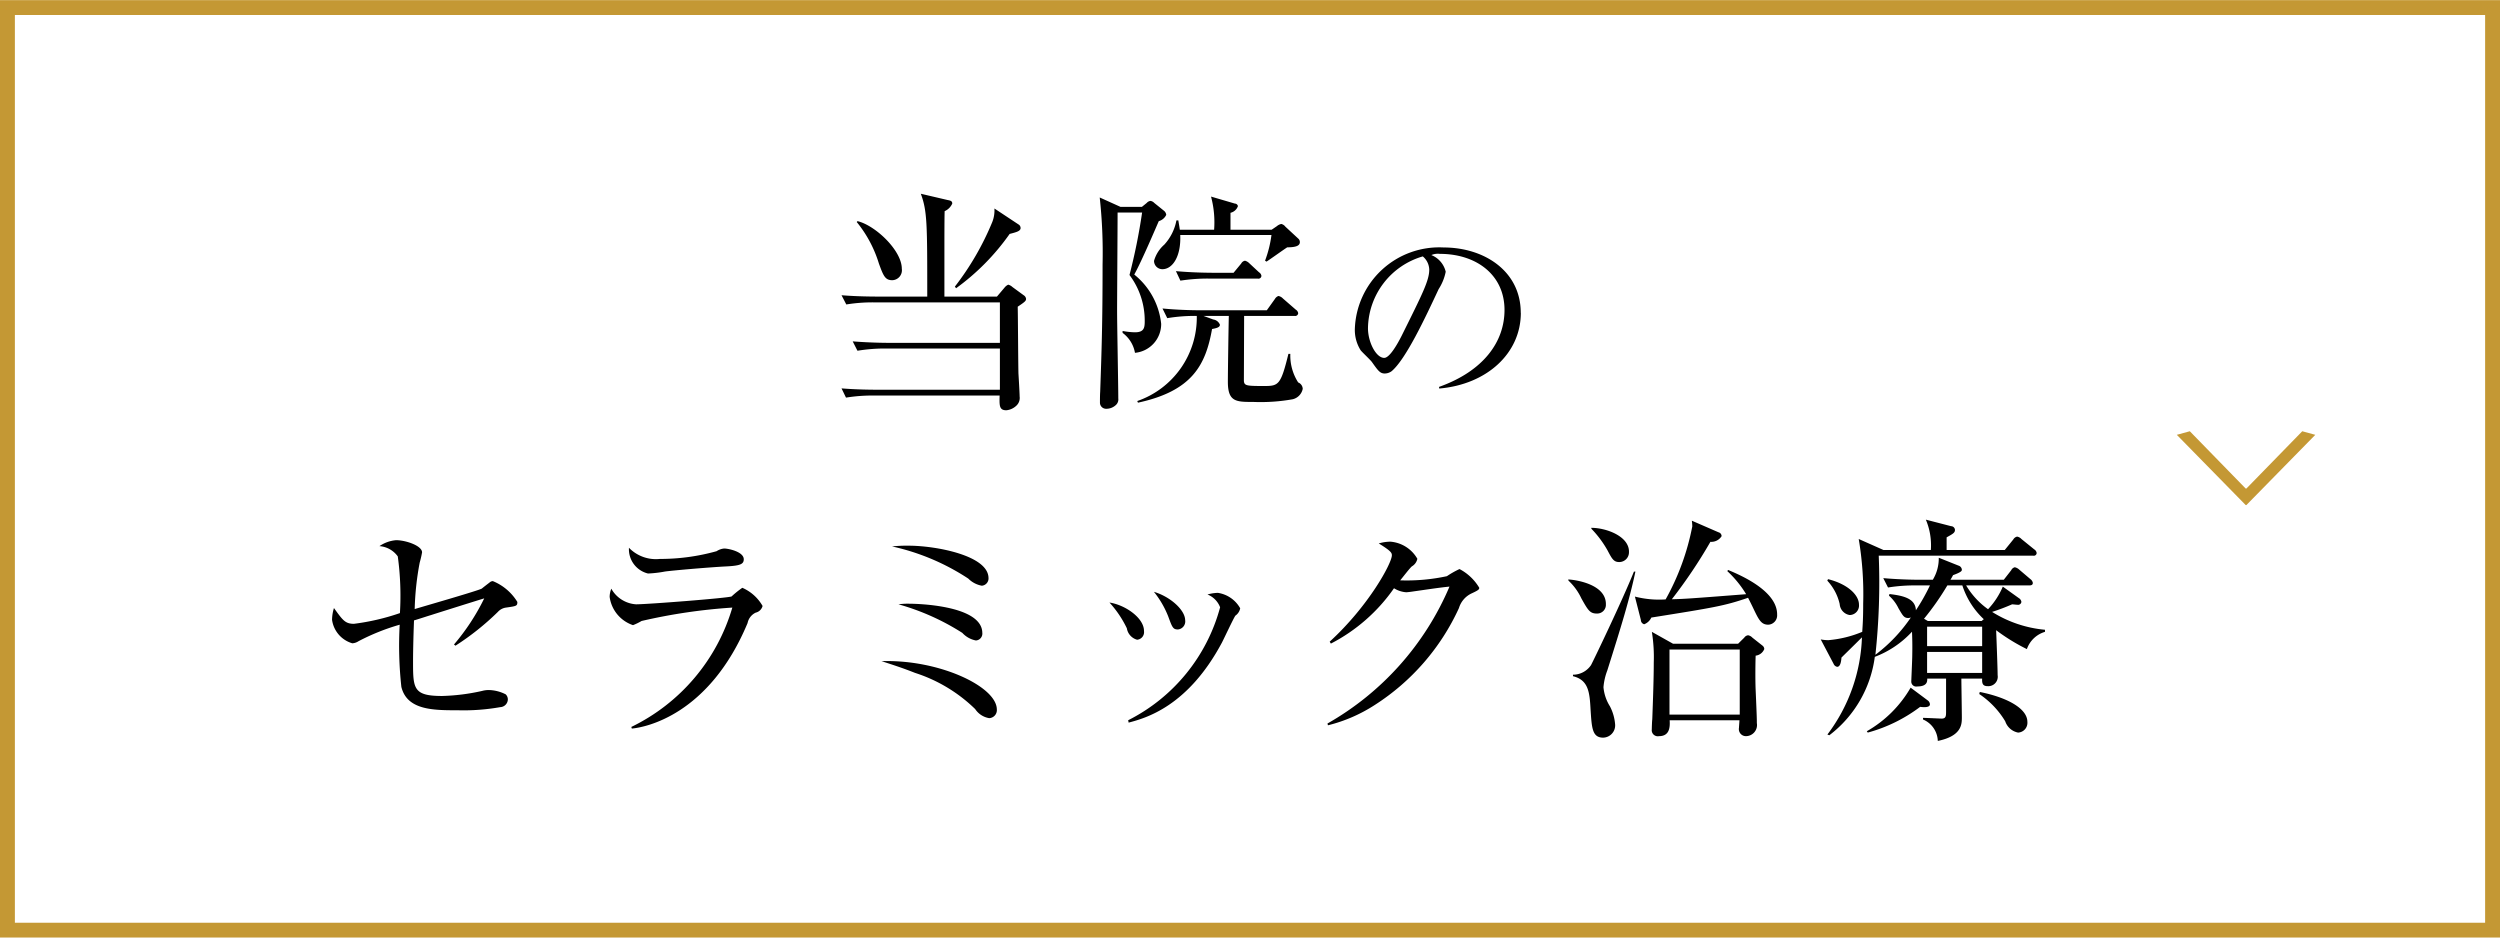 <svg id="menu03.svg" xmlns="http://www.w3.org/2000/svg" width="168" height="63" viewBox="0 0 168 63">
  <defs>
    <style>
      .cls-1 {
        fill: none;
        stroke: #c49834;
        stroke-width: 1px;
      }

      .cls-1, .cls-2, .cls-3 {
        fill-rule: evenodd;
      }

      .cls-3 {
        fill: #c49834;
      }
    </style>
  </defs>
  <path id="長方形_980" data-name="長方形 980" class="cls-1" d="M32,1094.98H199v62H32v-62Z" transform="translate(-31.5 -1094.47)"/>
  <path id="当院の_セラミック治療" data-name="当院の セラミック治療" class="cls-2" d="M98.693,1114.79v2.72H91.266c-0.48,0-1.472-.02-2.465-0.1l0.32,0.63a11.305,11.305,0,0,1,1.889-.15h7.683v2.77H90.5c-0.48,0-1.457-.01-2.449-0.09l0.3,0.62a11.171,11.171,0,0,1,1.889-.14h8.435c-0.016.67-.032,0.99,0.448,0.99a1.114,1.114,0,0,0,.656-0.29,0.708,0.708,0,0,0,.24-0.64c0-.22-0.064-1.3-0.08-1.55-0.016-.64-0.032-3.78-0.048-4.48,0.512-.34.56-0.4,0.56-0.53a0.329,0.329,0,0,0-.16-0.24l-0.752-.55a0.671,0.671,0,0,0-.288-0.16,0.7,0.7,0,0,0-.256.21l-0.5.59H94.964v-3.04c0-.89,0-2.16.016-2.7a0.992,0.992,0,0,0,.512-0.51c0-.17-0.112-0.2-0.32-0.24l-1.793-.42c0.432,1.17.432,2.02,0.432,6.91H90.5c-0.48,0-1.457-.01-2.449-0.09l0.32,0.62a10.912,10.912,0,0,1,1.873-.14h8.451Zm-9.62-5.4a8.193,8.193,0,0,1,1.489,2.79c0.3,0.82.416,1.12,0.9,1.12a0.67,0.67,0,0,0,.64-0.77c0-1.23-1.777-2.91-2.977-3.2Zm9.252-.91a2.125,2.125,0,0,1-.144.91,18.688,18.688,0,0,1-2.513,4.34l0.08,0.11a15.509,15.509,0,0,0,3.6-3.65c0.464-.12.736-0.19,0.736-0.4a0.281,0.281,0,0,0-.144-0.24Zm15.864,1.43v-1.14a0.69,0.69,0,0,0,.5-0.45,0.218,0.218,0,0,0-.208-0.17l-1.6-.47a6.69,6.69,0,0,1,.208,2.23h-2.305c-0.032-.24-0.064-0.39-0.1-0.63h-0.128a3.318,3.318,0,0,1-.816,1.63,2.263,2.263,0,0,0-.689,1.09,0.56,0.56,0,0,0,.561.56c0.7,0,1.264-.89,1.2-2.3h6.131a7.71,7.71,0,0,1-.432,1.73l0.1,0.06c0.208-.13,1.168-0.82,1.392-0.96,0.592,0,.848-0.11.848-0.35a0.31,0.31,0,0,0-.112-0.24l-0.864-.8a0.481,0.481,0,0,0-.272-0.18,0.679,0.679,0,0,0-.3.15l-0.352.24h-2.753Zm-0.112,5.79c-0.017.62-.064,3.73-0.064,4.43,0,1.35.56,1.35,1.7,1.35a12.207,12.207,0,0,0,2.657-.18,0.9,0.9,0,0,0,.673-0.7,0.481,0.481,0,0,0-.305-0.43,3.336,3.336,0,0,1-.528-1.92h-0.128c-0.512,2.08-.656,2.16-1.617,2.16-1.216,0-1.344-.02-1.376-0.34,0-.06.016-4.1,0.016-4.37h3.393a0.2,0.2,0,0,0,.24-0.18,0.337,0.337,0,0,0-.16-0.24l-0.864-.75a0.576,0.576,0,0,0-.3-0.17,0.436,0.436,0,0,0-.24.2l-0.544.76h-4.546c-0.048,0-1.249,0-2.465-.12l0.32,0.65a11.274,11.274,0,0,1,1.985-.15,5.94,5.94,0,0,1-4,5.72l0.048,0.11c3.65-.79,4.546-2.53,4.978-4.95,0.3-.06.528-0.11,0.528-0.29a0.561,0.561,0,0,0-.448-0.35l-0.656-.24h1.713Zm-7.283-7.33-1.393-.63a34.285,34.285,0,0,1,.192,4.5c0,3.97-.064,5.78-0.16,8.55-0.016.24-.016,0.58-0.016,0.72a0.411,0.411,0,0,0,.416.43,0.936,0.936,0,0,0,.64-0.24,0.512,0.512,0,0,0,.176-0.46c0-.83-0.08-4.93-0.08-5.86s0.033-5.59.033-6.63h1.648a39.53,39.53,0,0,1-.848,4.2,5.1,5.1,0,0,1,1.024,3.1c0,0.45-.048.75-0.656,0.75a4.7,4.7,0,0,1-.832-0.09v0.13a2.115,2.115,0,0,1,.832,1.34,1.942,1.942,0,0,0,1.761-1.95,4.9,4.9,0,0,0-1.809-3.31c0.512-.92,1.505-3.27,1.649-3.59a0.788,0.788,0,0,0,.5-0.42,0.4,0.4,0,0,0-.144-0.27l-0.657-.53a0.458,0.458,0,0,0-.256-0.14,0.412,0.412,0,0,0-.256.14l-0.32.26h-1.44Zm6.178,4.43c-0.048,0-1.248,0-2.449-.11l0.3,0.64a11.906,11.906,0,0,1,1.889-.14h3.3a0.2,0.2,0,0,0,.256-0.18,0.337,0.337,0,0,0-.16-0.24l-0.656-.61a0.643,0.643,0,0,0-.288-0.17,0.36,0.36,0,0,0-.256.19l-0.512.62h-1.425Zm20.723,2.69c0-2.81-2.465-4.39-5.183-4.39a5.675,5.675,0,0,0-5.967,5.49,2.555,2.555,0,0,0,.392,1.42c0.1,0.13.659,0.65,0.757,0.79,0.42,0.59.546,0.77,0.868,0.77a0.811,0.811,0,0,0,.448-0.15c0.953-.79,2.27-3.6,3.166-5.52a3.336,3.336,0,0,0,.476-1.17,1.609,1.609,0,0,0-.966-1.12,1.116,1.116,0,0,1,.574-0.08c2.438,0,4.343,1.4,4.343,3.77,0,2.13-1.4,4.1-4.4,5.17l0.014,0.11C131.426,1120.3,133.7,1118.21,133.7,1115.49Zm-6.149-2.9c0,0.73-.462,1.64-1.863,4.46-0.238.47-.785,1.47-1.163,1.47-0.546,0-1.092-1.05-1.092-2a5.1,5.1,0,0,1,3.684-4.82A1.208,1.208,0,0,1,127.546,1112.59Zm-61.28,22.33a3.453,3.453,0,0,0-1.649-1.4,0.353,0.353,0,0,0-.224.1c-0.08.06-.432,0.33-0.512,0.4-0.192.13-4.034,1.23-4.514,1.38a19.234,19.234,0,0,1,.336-3.12,6.76,6.76,0,0,0,.16-0.69c0-.45-1.1-0.82-1.745-0.82a2.331,2.331,0,0,0-1.12.4,1.666,1.666,0,0,1,1.233.69,19.475,19.475,0,0,1,.144,3.81,15.257,15.257,0,0,1-3.089.72c-0.592,0-.752-0.24-1.344-1.06a2.809,2.809,0,0,0-.128.79,1.913,1.913,0,0,0,1.361,1.58,0.848,0.848,0,0,0,.416-0.14,14.584,14.584,0,0,1,2.769-1.11,25.356,25.356,0,0,0,.112,4.18c0.384,1.57,2.161,1.57,3.794,1.57a14.077,14.077,0,0,0,2.849-.21,0.534,0.534,0,0,0,.512-0.51,0.474,0.474,0,0,0-.144-0.35,2.616,2.616,0,0,0-1.136-.29,1.723,1.723,0,0,0-.448.06,13.718,13.718,0,0,1-2.689.34c-1.953,0-1.953-.51-1.953-2.35,0-.5.016-1.45,0.064-2.73,0.16-.04.944-0.3,1.12-0.35,0.4-.13,3.041-0.96,3.6-1.13a14.649,14.649,0,0,1-2.033,3.1l0.1,0.08a17.73,17.73,0,0,0,2.849-2.27,0.9,0.9,0,0,1,.544-0.29C66.218,1135.2,66.266,1135.19,66.266,1134.92Zm15.215-2.87c0-.5-1.025-0.72-1.313-0.72a1.1,1.1,0,0,0-.512.18,14.023,14.023,0,0,1-3.809.52,2.523,2.523,0,0,1-2.081-.75,1.678,1.678,0,0,0,1.28,1.73,7.657,7.657,0,0,0,1.121-.13c0.368-.06,2.961-0.29,4.194-0.35C81.273,1132.48,81.481,1132.37,81.481,1132.05Zm1.264,3.14a2.9,2.9,0,0,0-1.361-1.22,6.4,6.4,0,0,0-.72.58c-0.24.11-5.65,0.53-6.419,0.53a2.055,2.055,0,0,1-1.665-1.05,1.531,1.531,0,0,0-.112.55,2.332,2.332,0,0,0,1.569,1.9,3.8,3.8,0,0,0,.576-0.28,37.81,37.81,0,0,1,6.1-.9,12.969,12.969,0,0,1-6.787,8.02l0.032,0.11c0.88-.08,5.186-0.88,7.779-7.09a0.991,0.991,0,0,1,.544-0.7A0.624,0.624,0,0,0,82.746,1135.19Zm15.183-1.87c0-1.53-3.57-2.18-5.362-2.18a9.287,9.287,0,0,0-1.121.05,15.282,15.282,0,0,1,5.122,2.16,1.72,1.72,0,0,0,.912.48A0.492,0.492,0,0,0,97.929,1133.32Zm-0.416,3.69c0-1.92-4.642-1.97-4.866-1.97a4.551,4.551,0,0,0-.768.04,15.994,15.994,0,0,1,4.29,1.92,1.662,1.662,0,0,0,.912.51A0.463,0.463,0,0,0,97.513,1137.01Zm0.976,5.14c0-1.55-3.906-3.38-7.747-3.25,0.7,0.23,1.345.43,2.257,0.79a10.307,10.307,0,0,1,4.034,2.43,1.4,1.4,0,0,0,.944.61A0.543,0.543,0,0,0,98.489,1142.15Zm12.655-6c0-.69-1.009-1.59-2.1-1.91a6.31,6.31,0,0,1,.96,1.65c0.272,0.74.32,0.88,0.657,0.88A0.545,0.545,0,0,0,111.144,1136.15Zm3.7-.8a2.073,2.073,0,0,0-1.5-1.04,2.745,2.745,0,0,0-.7.11,1.5,1.5,0,0,1,.849.86,11.981,11.981,0,0,1-6.179,7.59l0.032,0.16c1.121-.3,3.97-1.06,6.275-5.39,0.144-.28.8-1.68,0.9-1.8A0.781,0.781,0,0,0,114.841,1135.35Zm-6.466,1.52c0-.88-1.265-1.75-2.321-1.91a7.1,7.1,0,0,1,1.168,1.73,0.955,0.955,0,0,0,.689.77A0.511,0.511,0,0,0,108.375,1136.87Zm22.53-2.9a3.358,3.358,0,0,0-1.328-1.26,6.168,6.168,0,0,0-.848.48,12.908,12.908,0,0,1-3.138.28c0.208-.25.625-0.8,0.785-0.94a0.763,0.763,0,0,0,.368-0.51,2.3,2.3,0,0,0-1.809-1.15,2.77,2.77,0,0,0-.784.12c0.848,0.52.88,0.64,0.88,0.8,0,0.52-1.553,3.4-4.178,5.8l0.08,0.13a11.7,11.7,0,0,0,4.242-3.72,1.768,1.768,0,0,0,.816.27c0.081,0,.4-0.04.513-0.06,0.656-.09,1.744-0.26,2.4-0.32a19.226,19.226,0,0,1-8.2,9.2l0.032,0.12a10.347,10.347,0,0,0,3.138-1.36,15.272,15.272,0,0,0,5.666-6.52,1.592,1.592,0,0,1,.864-0.99C130.857,1134.13,130.905,1134.08,130.905,1133.97Zm19.153,4.12a0.307,0.307,0,0,0-.128-0.24l-0.672-.53a0.516,0.516,0,0,0-.288-0.16,0.361,0.361,0,0,0-.257.16l-0.416.41h-4.369l-1.425-.8a10.668,10.668,0,0,1,.128,2.07c0,1.02-.048,2.4-0.1,3.81-0.016.09-.032,0.56-0.032,0.67a0.407,0.407,0,0,0,.48.46c0.7,0,.753-0.57.72-1.07h4.69c0,0.08-.032.43-0.032,0.51a0.473,0.473,0,0,0,.465.56,0.749,0.749,0,0,0,.736-0.88c0-.25,0-0.38-0.08-2.22-0.032-.74-0.016-1.87,0-2.31A0.713,0.713,0,0,0,150.058,1138.09Zm-1.649,4.4h-4.721v-4.37h4.721v4.37Zm2.513-6.73c0-1.55-2.336-2.59-3.3-2.99l-0.048.08a7.15,7.15,0,0,1,1.265,1.55c-3.73.29-4.146,0.32-4.994,0.34a33.34,33.34,0,0,0,2.593-3.86,0.809,0.809,0,0,0,.752-0.38,0.27,0.27,0,0,0-.208-0.26l-1.793-.78a3.043,3.043,0,0,1,.032.38,16.449,16.449,0,0,1-1.793,4.91,6.494,6.494,0,0,1-2.064-.19l0.4,1.57a0.3,0.3,0,0,0,.224.29,0.876,0.876,0,0,0,.48-0.45c4.194-.67,4.9-0.78,6.5-1.33,0.144,0.28.3,0.6,0.352,0.71,0.368,0.77.528,1.1,1.008,1.1A0.629,0.629,0,0,0,150.922,1135.76Zm-9.956-4.22c0-1.04-1.536-1.6-2.529-1.6V1130a7.013,7.013,0,0,1,1.089,1.46c0.3,0.57.416,0.78,0.784,0.78A0.656,0.656,0,0,0,140.966,1131.54Zm-1.552,3.52c0-1.33-2.033-1.63-2.529-1.65l0.016,0.08a3.85,3.85,0,0,1,.864,1.19c0.448,0.8.576,1.02,1.04,1.02A0.586,0.586,0,0,0,139.414,1135.06Zm1.985-2.18h-0.1c-0.784,1.96-2.753,6.05-2.881,6.28a1.459,1.459,0,0,1-1.216.65v0.1c1.056,0.26,1.12,1.1,1.184,2.27,0.08,1.22.112,1.86,0.849,1.86a0.826,0.826,0,0,0,.8-0.88,3.157,3.157,0,0,0-.352-1.23,2.879,2.879,0,0,1-.432-1.28,4.075,4.075,0,0,1,.256-1.12C140.454,1136.53,141,1134.77,141.4,1132.88Zm23.3,7.19c-0.016.32,0.032,0.51,0.368,0.51a0.635,0.635,0,0,0,.672-0.74c0-.43-0.08-2.54-0.1-3.02a12.994,12.994,0,0,0,2.065,1.27,1.842,1.842,0,0,1,1.217-1.16v-0.14a8.044,8.044,0,0,1-3.554-1.2,13.793,13.793,0,0,0,1.345-.51c0.144,0.01.3,0.03,0.352,0.03a0.225,0.225,0,0,0,.272-0.19,0.353,0.353,0,0,0-.176-0.26l-1.073-.77a5.079,5.079,0,0,1-.992,1.52,5.254,5.254,0,0,1-1.473-1.6h4.226c0.112,0,.256-0.01.256-0.17a0.389,0.389,0,0,0-.16-0.25l-0.752-.64a0.625,0.625,0,0,0-.3-0.16,0.362,0.362,0,0,0-.24.2l-0.5.64h-3.585a3.515,3.515,0,0,0,.176-0.31c0.576-.21.592-0.29,0.592-0.37a0.312,0.312,0,0,0-.224-0.27l-1.328-.53a2.761,2.761,0,0,1-.4,1.48h-0.865c-0.1,0-1.248,0-2.465-.11l0.32,0.63a11.179,11.179,0,0,1,1.889-.14h0.928a13.172,13.172,0,0,1-.944,1.67c-0.032-.79-0.832-0.98-1.777-1.09l-0.032.11a2.679,2.679,0,0,1,.641.85c0.288,0.49.368,0.65,0.656,0.65a0.482,0.482,0,0,0,.176-0.04,10.5,10.5,0,0,1-2.385,2.51,45.07,45.07,0,0,0,.224-6.66h10.372a0.19,0.19,0,0,0,.24-0.18,0.337,0.337,0,0,0-.16-0.24l-0.864-.7a0.527,0.527,0,0,0-.288-0.16,0.392,0.392,0,0,0-.256.19l-0.576.71h-3.906v-0.85c0.432-.24.56-0.31,0.56-0.5a0.262,0.262,0,0,0-.256-0.25l-1.7-.44a4.425,4.425,0,0,1,.336,2.04H158.07l-1.664-.74a22.259,22.259,0,0,1,.3,4.34c0,0.99-.032,1.45-0.064,1.9a7.534,7.534,0,0,1-2.289.56,3.152,3.152,0,0,1-.5-0.05l0.865,1.64a0.326,0.326,0,0,0,.24.2c0.224,0,.272-0.39.288-0.62,0.352-.35.736-0.72,1.377-1.36a11.464,11.464,0,0,1-2.321,6.53l0.128,0.05a7.914,7.914,0,0,0,3.057-5.27,6.551,6.551,0,0,0,2.5-1.69c0.016,0.41.032,0.84,0.016,1.64,0,0.2-.064,1.62-0.064,1.69a0.332,0.332,0,0,0,.4.35c0.7,0,.672-0.37.672-0.53h1.265v2.19c0,0.32,0,.5-0.3.5-0.048,0-1.1-.05-1.249-0.05v0.11a1.619,1.619,0,0,1,.993,1.44c1.616-.33,1.616-1.13,1.616-1.58,0-.42-0.032-2.32-0.032-2.61H164.7Zm-3.7-2.18v-1.31h3.7v1.31H161Zm0,1.8v-1.41h3.7v1.41H161Zm0.048-3.49-0.256-.15a18.08,18.08,0,0,0,1.569-2.24h1.008a5.337,5.337,0,0,0,1.441,2.27l-0.144.12h-3.618Zm3.458,4.91a5.8,5.8,0,0,1,1.744,1.83,1.14,1.14,0,0,0,.865.76,0.659,0.659,0,0,0,.624-0.72c0-.91-1.392-1.65-3.2-2.01Zm-10.212-7.62a3.438,3.438,0,0,1,.832,1.57,0.8,0.8,0,0,0,.672.74,0.637,0.637,0,0,0,.625-0.69c0-.69-0.817-1.41-2.081-1.72Zm5.6,7.19a7.946,7.946,0,0,1-2.945,2.93l0.064,0.09a10.347,10.347,0,0,0,3.521-1.73c0.144,0.02.656,0.08,0.656-.17a0.345,0.345,0,0,0-.144-0.26Z" transform="translate(-31.5 -1094.47)"/>
  <path id="_" data-name="＞" class="cls-3" d="M187.088,1123.69l-0.876-.24-3.754,3.85H182.41l-3.754-3.85-0.875.24,4.629,4.72h0.048Z" transform="translate(-31.5 -1094.47)"/>
</svg>
